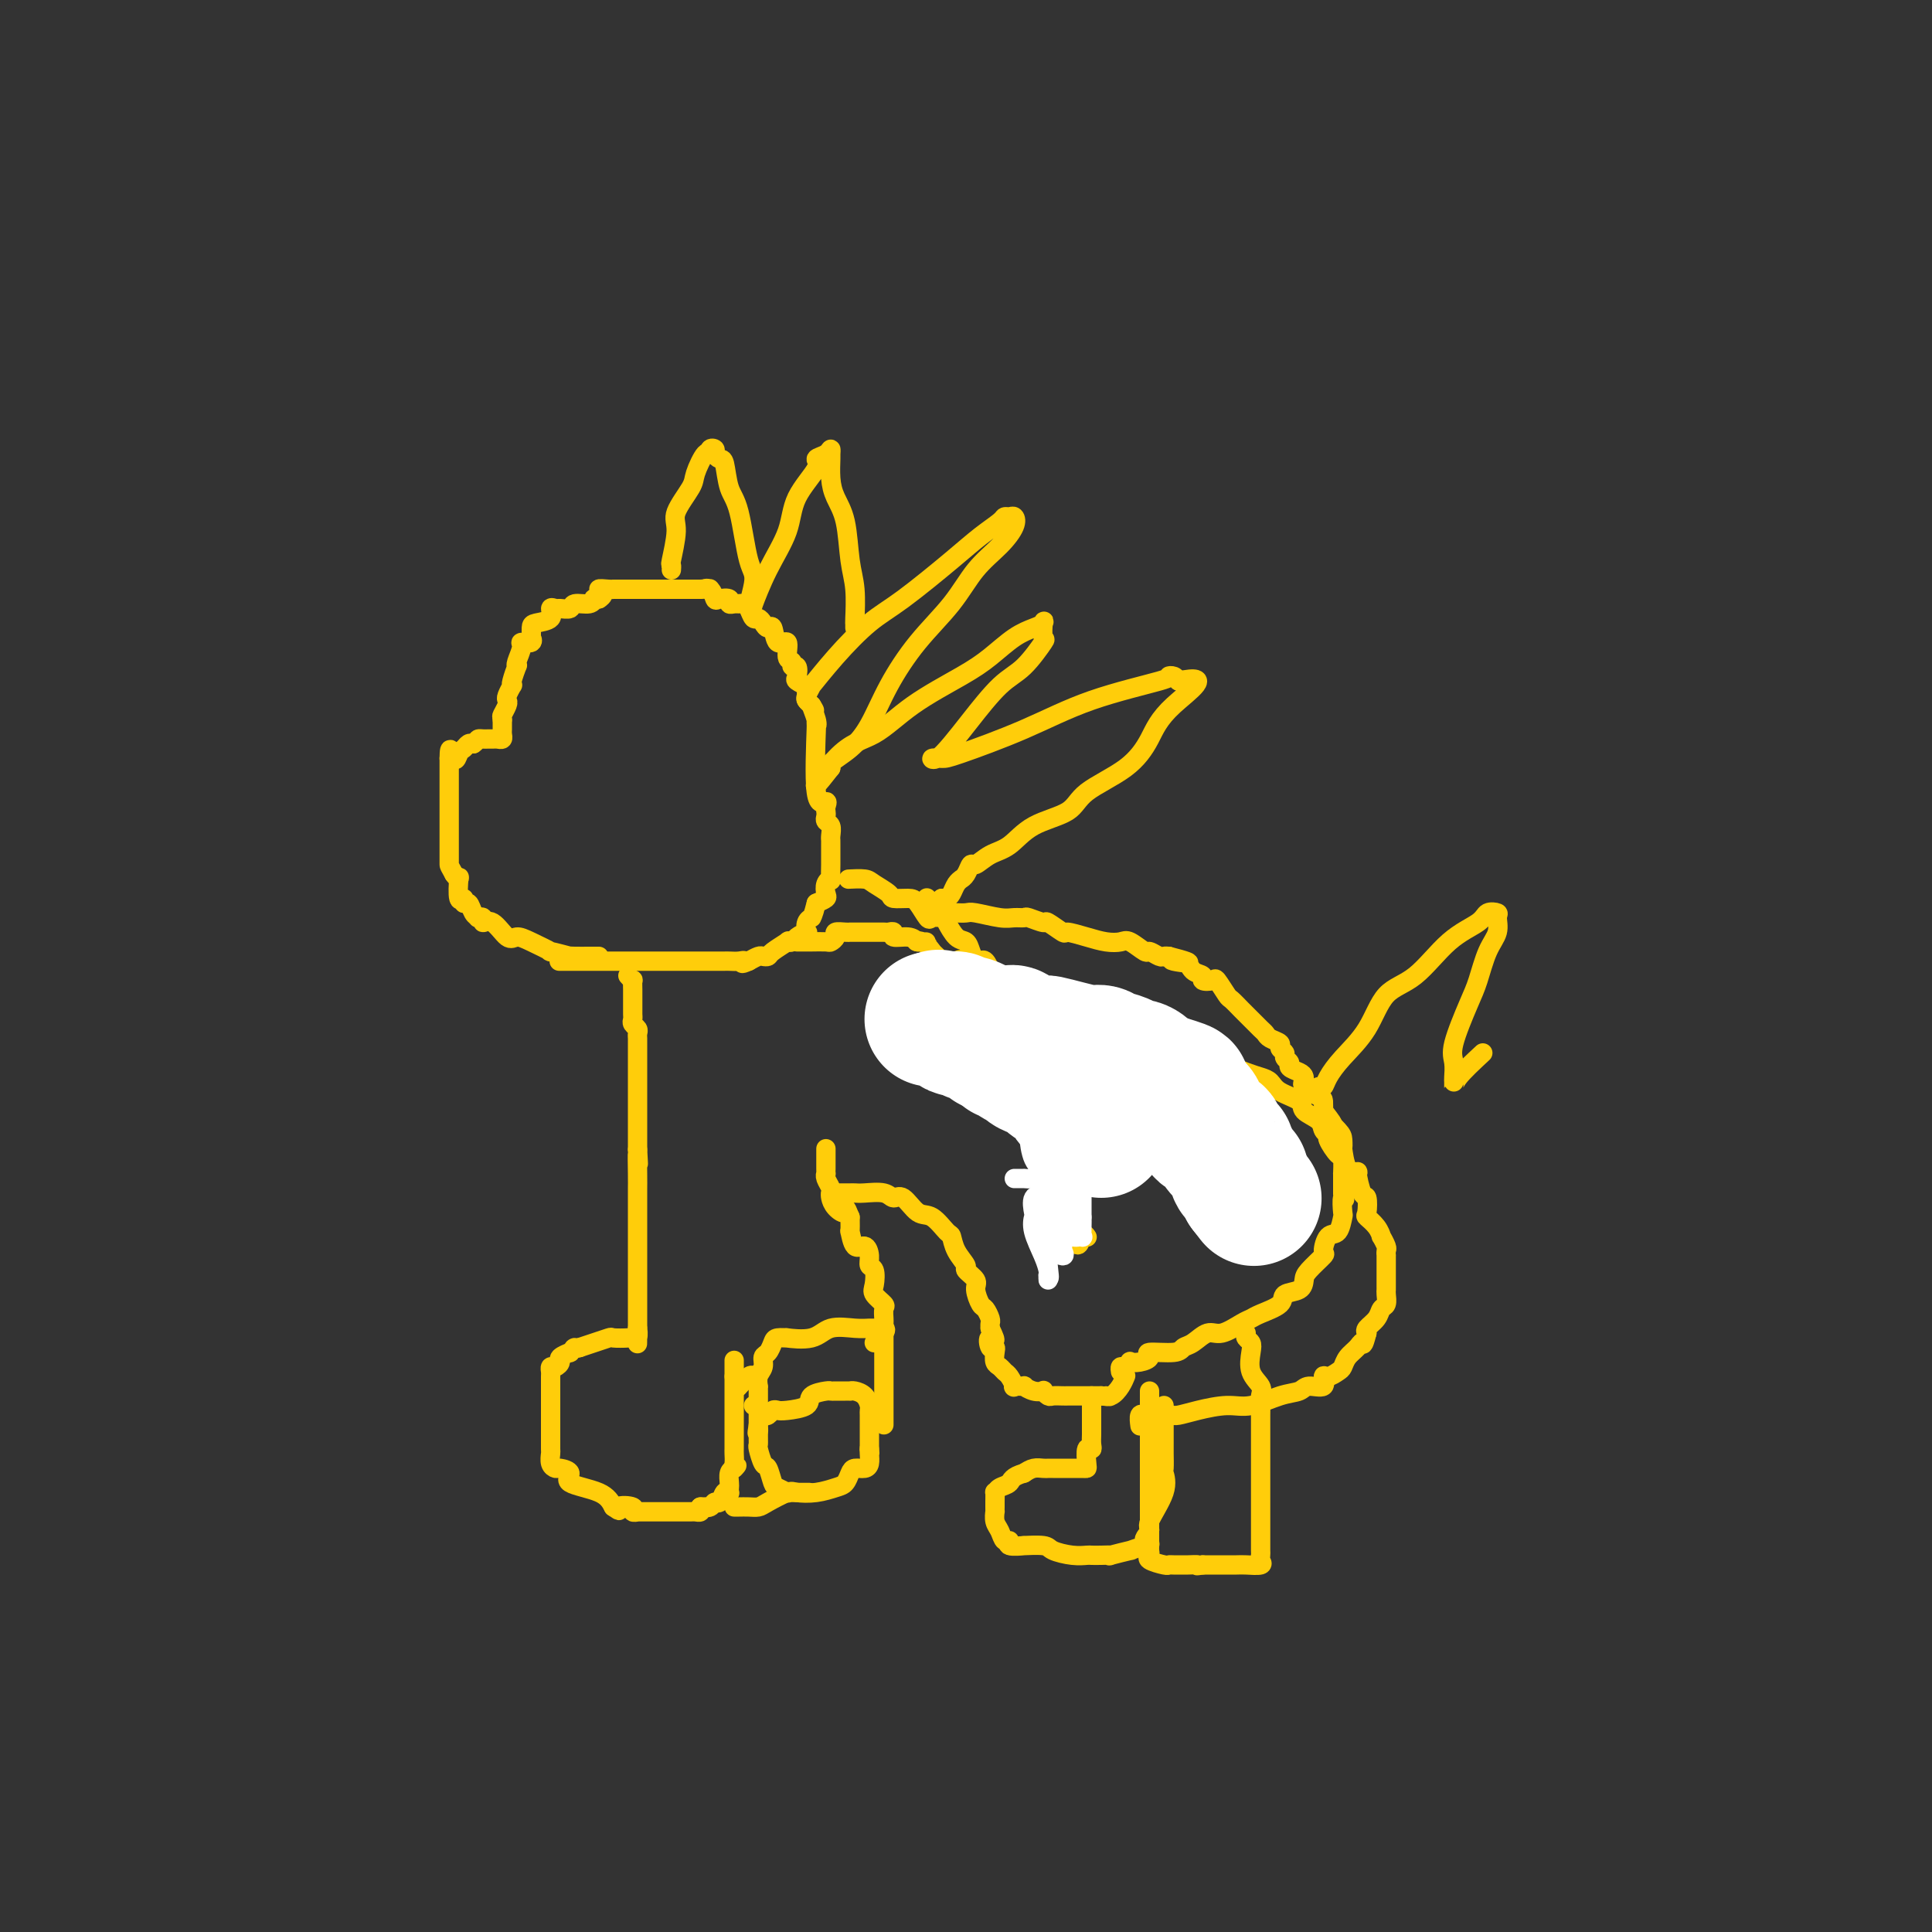 <svg viewBox='0 0 400 400' version='1.1' xmlns='http://www.w3.org/2000/svg' xmlns:xlink='http://www.w3.org/1999/xlink'><rect x="0" y="0" width="400" height="400" fill="#333333" stroke="none"/><g fill='none' stroke='#FFCD0A' stroke-width='4' stroke-linecap='round' stroke-linejoin='round'><path d='M124,198c-0.431,-0.000 -0.863,-0.000 -1,0c-0.137,0.000 0.020,0.001 0,0c-0.020,-0.001 -0.218,-0.005 -1,0c-0.782,0.005 -2.150,0.017 -3,0c-0.850,-0.017 -1.182,-0.063 -1,0c0.182,0.063 0.880,0.237 0,0c-0.880,-0.237 -3.337,-0.883 -4,-1c-0.663,-0.117 0.468,0.297 0,0c-0.468,-0.297 -2.536,-1.304 -4,-2c-1.464,-0.696 -2.325,-1.080 -3,-1c-0.675,0.080 -1.166,0.624 -2,0c-0.834,-0.624 -2.012,-2.415 -3,-3c-0.988,-0.585 -1.784,0.038 -2,0c-0.216,-0.038 0.150,-0.736 0,-1c-0.150,-0.264 -0.815,-0.094 -1,0c-0.185,0.094 0.109,0.111 0,0c-0.109,-0.111 -0.621,-0.351 -1,-1c-0.379,-0.649 -0.623,-1.706 -1,-2c-0.377,-0.294 -0.885,0.174 -1,0c-0.115,-0.174 0.162,-0.991 0,-1c-0.162,-0.009 -0.765,0.792 -1,0c-0.235,-0.792 -0.102,-3.175 0,-4c0.102,-0.825 0.172,-0.093 0,0c-0.172,0.093 -0.586,-0.454 -1,-1'/><path d='M94,181c-1.000,-1.794 -1.000,-1.779 -1,-2c0.000,-0.221 0.000,-0.679 0,-1c0.000,-0.321 0.000,-0.505 0,-1c0.000,-0.495 0.000,-1.302 0,-2c0.000,-0.698 0.000,-1.286 0,-2c0.000,-0.714 0.000,-1.552 0,-2c0.000,-0.448 0.000,-0.505 0,-1c0.000,-0.495 0.000,-1.428 0,-2c0.000,-0.572 0.000,-0.783 0,-1c0.000,-0.217 0.000,-0.439 0,-1c0.000,-0.561 0.000,-1.460 0,-2c0.000,-0.540 0.000,-0.722 0,-1c-0.000,-0.278 -0.000,-0.652 0,-1c0.000,-0.348 0.000,-0.671 0,-1c0.000,-0.329 0.000,-0.666 0,-1c0.000,-0.334 0.000,-0.667 0,-1c0.000,-0.333 0.000,-0.667 0,-1c0.000,-0.333 0.000,-0.667 0,-1'/><path d='M93,157c0.024,-3.664 0.584,-0.824 1,0c0.416,0.824 0.689,-0.367 1,-1c0.311,-0.633 0.661,-0.709 1,-1c0.339,-0.291 0.668,-0.797 1,-1c0.332,-0.203 0.666,-0.101 1,0'/><path d='M98,154c0.952,-0.691 0.832,-0.917 1,-1c0.168,-0.083 0.623,-0.021 1,0c0.377,0.021 0.675,0.003 1,0c0.325,-0.003 0.675,0.010 1,0c0.325,-0.010 0.623,-0.044 1,0c0.377,0.044 0.833,0.167 1,0c0.167,-0.167 0.045,-0.622 0,-1c-0.045,-0.378 -0.012,-0.679 0,-1c0.012,-0.321 0.003,-0.663 0,-1c-0.003,-0.337 -0.002,-0.668 0,-1'/><path d='M104,149c-0.060,-0.738 -0.208,-0.584 0,-1c0.208,-0.416 0.774,-1.404 1,-2c0.226,-0.596 0.112,-0.802 0,-1c-0.112,-0.198 -0.223,-0.390 0,-1c0.223,-0.610 0.778,-1.638 1,-2c0.222,-0.362 0.111,-0.060 0,0c-0.111,0.060 -0.222,-0.124 0,-1c0.222,-0.876 0.775,-2.445 1,-3c0.225,-0.555 0.120,-0.095 0,0c-0.120,0.095 -0.257,-0.175 0,-1c0.257,-0.825 0.906,-2.205 1,-3c0.094,-0.795 -0.367,-1.004 0,-1c0.367,0.004 1.563,0.222 2,0c0.437,-0.222 0.115,-0.884 0,-1c-0.115,-0.116 -0.021,0.315 0,0c0.021,-0.315 -0.029,-1.377 0,-2c0.029,-0.623 0.139,-0.808 1,-1c0.861,-0.192 2.473,-0.390 3,-1c0.527,-0.610 -0.029,-1.632 0,-2c0.029,-0.368 0.645,-0.084 1,0c0.355,0.084 0.449,-0.034 1,0c0.551,0.034 1.558,0.219 2,0c0.442,-0.219 0.317,-0.843 1,-1c0.683,-0.157 2.173,0.154 3,0c0.827,-0.154 0.992,-0.772 1,-1c0.008,-0.228 -0.141,-0.065 0,0c0.141,0.065 0.570,0.033 1,0'/><path d='M124,124c1.907,-1.226 0.173,-1.793 0,-2c-0.173,-0.207 1.214,-0.056 2,0c0.786,0.056 0.970,0.015 1,0c0.030,-0.015 -0.095,-0.004 0,0c0.095,0.004 0.411,0.001 1,0c0.589,-0.001 1.453,-0.000 2,0c0.547,0.000 0.778,0.000 1,0c0.222,-0.000 0.436,-0.000 1,0c0.564,0.000 1.478,0.000 2,0c0.522,-0.000 0.650,-0.000 1,0c0.350,0.000 0.920,0.000 1,0c0.080,-0.000 -0.329,-0.000 0,0c0.329,0.000 1.398,0.000 2,0c0.602,-0.000 0.738,-0.000 1,0c0.262,0.000 0.650,0.000 1,0c0.350,-0.000 0.661,-0.000 1,0c0.339,0.000 0.707,0.000 1,0c0.293,-0.000 0.512,-0.000 1,0c0.488,0.000 1.244,0.000 2,0'/><path d='M145,122c3.429,-0.277 1.501,0.030 1,0c-0.501,-0.030 0.425,-0.397 1,0c0.575,0.397 0.798,1.556 1,2c0.202,0.444 0.383,0.172 1,0c0.617,-0.172 1.671,-0.243 2,0c0.329,0.243 -0.067,0.799 0,1c0.067,0.201 0.595,0.048 1,0c0.405,-0.048 0.686,0.011 1,0c0.314,-0.011 0.662,-0.091 1,0c0.338,0.091 0.668,0.355 1,1c0.332,0.645 0.667,1.672 1,2c0.333,0.328 0.665,-0.044 1,0c0.335,0.044 0.672,0.503 1,1c0.328,0.497 0.647,1.034 1,1c0.353,-0.034 0.740,-0.637 1,0c0.260,0.637 0.394,2.515 1,3c0.606,0.485 1.683,-0.422 2,0c0.317,0.422 -0.125,2.172 0,3c0.125,0.828 0.816,0.732 1,1c0.184,0.268 -0.139,0.899 0,1c0.139,0.101 0.741,-0.329 1,0c0.259,0.329 0.175,1.415 0,2c-0.175,0.585 -0.440,0.667 0,1c0.440,0.333 1.585,0.915 2,1c0.415,0.085 0.101,-0.328 0,0c-0.101,0.328 0.011,1.396 0,2c-0.011,0.604 -0.146,0.744 0,1c0.146,0.256 0.573,0.628 1,1'/><path d='M168,146c1.331,2.320 0.158,0.119 0,0c-0.158,-0.119 0.697,1.844 1,3c0.303,1.156 0.053,1.504 0,1c-0.053,-0.504 0.091,-1.859 0,1c-0.091,2.859 -0.416,9.932 0,13c0.416,3.068 1.575,2.132 2,2c0.425,-0.132 0.118,0.541 0,1c-0.118,0.459 -0.046,0.704 0,1c0.046,0.296 0.065,0.643 0,1c-0.065,0.357 -0.214,0.724 0,1c0.214,0.276 0.789,0.460 1,1c0.211,0.540 0.056,1.436 0,2c-0.056,0.564 -0.015,0.796 0,1c0.015,0.204 0.004,0.381 0,1c-0.004,0.619 -0.001,1.680 0,2c0.001,0.320 0.001,-0.101 0,0c-0.001,0.101 -0.004,0.722 0,1c0.004,0.278 0.015,0.211 0,1c-0.015,0.789 -0.055,2.435 0,3c0.055,0.565 0.205,0.049 0,0c-0.205,-0.049 -0.766,0.368 -1,1c-0.234,0.632 -0.140,1.478 0,2c0.140,0.522 0.326,0.721 0,1c-0.326,0.279 -1.163,0.640 -2,1'/><path d='M169,187c-0.706,2.853 -0.972,2.984 -1,3c-0.028,0.016 0.182,-0.084 0,0c-0.182,0.084 -0.755,0.352 -1,1c-0.245,0.648 -0.161,1.677 0,2c0.161,0.323 0.400,-0.059 0,0c-0.400,0.059 -1.438,0.558 -2,1c-0.562,0.442 -0.647,0.826 -1,1c-0.353,0.174 -0.973,0.138 -1,0c-0.027,-0.138 0.541,-0.377 0,0c-0.541,0.377 -2.189,1.372 -3,2c-0.811,0.628 -0.784,0.890 -1,1c-0.216,0.110 -0.673,0.068 -1,0c-0.327,-0.068 -0.522,-0.162 -1,0c-0.478,0.162 -1.239,0.581 -2,1'/><path d='M155,199c-2.051,0.928 -1.179,0.249 -1,0c0.179,-0.249 -0.336,-0.067 -1,0c-0.664,0.067 -1.477,0.018 -2,0c-0.523,-0.018 -0.755,-0.005 -1,0c-0.245,0.005 -0.502,0.001 -1,0c-0.498,-0.001 -1.236,-0.000 -2,0c-0.764,0.000 -1.555,0.000 -2,0c-0.445,-0.000 -0.542,-0.000 -1,0c-0.458,0.000 -1.275,0.000 -2,0c-0.725,-0.000 -1.359,-0.000 -2,0c-0.641,0.000 -1.289,0.000 -2,0c-0.711,-0.000 -1.486,-0.000 -2,0c-0.514,0.000 -0.767,0.000 -1,0c-0.233,-0.000 -0.447,-0.000 -1,0c-0.553,0.000 -1.444,0.000 -2,0c-0.556,-0.000 -0.775,-0.000 -1,0c-0.225,0.000 -0.455,0.000 -1,0c-0.545,-0.000 -1.407,-0.000 -2,0c-0.593,0.000 -0.919,0.000 -1,0c-0.081,-0.000 0.081,-0.000 0,0c-0.081,0.000 -0.407,0.000 -1,0c-0.593,-0.000 -1.454,-0.000 -2,0c-0.546,0.000 -0.778,0.000 -1,0c-0.222,-0.000 -0.436,-0.000 -1,0c-0.564,0.000 -1.479,0.000 -2,0c-0.521,0.000 -0.648,0.000 -1,0c-0.352,0.000 -0.929,0.000 -1,0c-0.071,0.000 0.366,0.000 0,0c-0.366,0.000 -1.533,0.000 -2,0c-0.467,0.000 -0.233,0.000 0,0'/><path d='M130,202c0.423,0.479 0.845,0.958 1,1c0.155,0.042 0.041,-0.354 0,0c-0.041,0.354 -0.011,1.457 0,2c0.011,0.543 0.003,0.527 0,1c-0.003,0.473 -0.002,1.436 0,2c0.002,0.564 0.004,0.728 0,1c-0.004,0.272 -0.015,0.650 0,1c0.015,0.350 0.057,0.671 0,1c-0.057,0.329 -0.211,0.666 0,1c0.211,0.334 0.789,0.665 1,1c0.211,0.335 0.057,0.674 0,1c-0.057,0.326 -0.015,0.639 0,1c0.015,0.361 0.004,0.769 0,1c-0.004,0.231 -0.001,0.285 0,1c0.001,0.715 0.000,2.090 0,3c-0.000,0.910 -0.000,1.355 0,2c0.000,0.645 0.000,1.491 0,2c-0.000,0.509 -0.000,0.682 0,1c0.000,0.318 0.000,0.780 0,1c-0.000,0.220 -0.000,0.200 0,1c0.000,0.800 0.000,2.422 0,3c-0.000,0.578 -0.000,0.111 0,0c0.000,-0.111 0.000,0.135 0,1c-0.000,0.865 -0.000,2.348 0,3c0.000,0.652 0.000,0.472 0,1c-0.000,0.528 -0.000,1.764 0,3'/><path d='M132,238c0.309,5.598 0.083,1.592 0,1c-0.083,-0.592 -0.022,2.229 0,4c0.022,1.771 0.006,2.493 0,3c-0.006,0.507 -0.002,0.800 0,1c0.002,0.200 0.000,0.307 0,1c-0.000,0.693 -0.000,1.974 0,3c0.000,1.026 0.000,1.798 0,3c-0.000,1.202 -0.000,2.833 0,4c0.000,1.167 0.000,1.871 0,2c-0.000,0.129 -0.000,-0.316 0,0c0.000,0.316 0.000,1.394 0,2c-0.000,0.606 -0.000,0.740 0,1c0.000,0.260 0.000,0.647 0,1c-0.000,0.353 -0.000,0.672 0,1c0.000,0.328 0.000,0.666 0,1c-0.000,0.334 -0.000,0.666 0,1c0.000,0.334 0.000,0.671 0,1c-0.000,0.329 -0.000,0.652 0,1c0.000,0.348 0.000,0.723 0,1c-0.000,0.277 -0.000,0.456 0,1c0.000,0.544 0.000,1.454 0,2c-0.000,0.546 -0.000,0.727 0,1c0.000,0.273 0.000,0.636 0,1'/><path d='M132,275c-0.015,5.890 -0.054,2.114 0,1c0.054,-1.114 0.200,0.432 0,1c-0.200,0.568 -0.745,0.156 -1,0c-0.255,-0.156 -0.220,-0.057 -1,0c-0.780,0.057 -2.375,0.070 -3,0c-0.625,-0.070 -0.281,-0.225 -1,0c-0.719,0.225 -2.501,0.830 -3,1c-0.499,0.170 0.286,-0.094 0,0c-0.286,0.094 -1.643,0.547 -3,1'/><path d='M120,279c-2.013,0.555 -1.046,-0.059 -1,0c0.046,0.059 -0.827,0.790 -1,1c-0.173,0.210 0.356,-0.102 0,0c-0.356,0.102 -1.598,0.619 -2,1c-0.402,0.381 0.036,0.626 0,1c-0.036,0.374 -0.546,0.877 -1,1c-0.454,0.123 -0.854,-0.136 -1,0c-0.146,0.136 -0.039,0.665 0,1c0.039,0.335 0.010,0.476 0,1c-0.010,0.524 -0.003,1.431 0,2c0.003,0.569 0.001,0.799 0,1c-0.001,0.201 -0.000,0.372 0,1c0.000,0.628 0.000,1.713 0,2c-0.000,0.287 0.000,-0.223 0,0c-0.000,0.223 -0.000,1.181 0,2c0.000,0.819 0.000,1.500 0,2c-0.000,0.500 -0.001,0.820 0,1c0.001,0.180 0.004,0.220 0,1c-0.004,0.780 -0.014,2.299 0,3c0.014,0.701 0.051,0.582 0,1c-0.051,0.418 -0.191,1.372 0,2c0.191,0.628 0.712,0.930 1,1c0.288,0.070 0.342,-0.092 1,0c0.658,0.092 1.919,0.437 2,1c0.081,0.563 -1.017,1.344 0,2c1.017,0.656 4.148,1.187 6,2c1.852,0.813 2.426,1.906 3,3'/><path d='M127,312c2.050,1.409 0.676,0.430 1,0c0.324,-0.430 2.346,-0.311 3,0c0.654,0.311 -0.059,0.815 0,1c0.059,0.185 0.889,0.049 1,0c0.111,-0.049 -0.496,-0.013 0,0c0.496,0.013 2.093,0.004 3,0c0.907,-0.004 1.122,-0.001 1,0c-0.122,0.001 -0.580,0.000 0,0c0.580,-0.000 2.197,-0.000 3,0c0.803,0.000 0.792,-0.000 1,0c0.208,0.000 0.634,0.001 1,0c0.366,-0.001 0.673,-0.003 1,0c0.327,0.003 0.675,0.011 1,0c0.325,-0.011 0.626,-0.041 1,0c0.374,0.041 0.821,0.155 1,0c0.179,-0.155 0.089,-0.577 0,-1'/><path d='M145,312c2.963,-0.019 1.371,-0.065 1,0c-0.371,0.065 0.479,0.242 1,0c0.521,-0.242 0.714,-0.901 1,-1c0.286,-0.099 0.665,0.363 1,0c0.335,-0.363 0.626,-1.549 1,-2c0.374,-0.451 0.832,-0.166 1,0c0.168,0.166 0.048,0.213 0,0c-0.048,-0.213 -0.023,-0.686 0,-1c0.023,-0.314 0.045,-0.469 0,-1c-0.045,-0.531 -0.156,-1.437 0,-2c0.156,-0.563 0.578,-0.781 1,-1'/><path d='M152,304c1.083,-1.206 0.290,-0.220 0,0c-0.290,0.220 -0.078,-0.326 0,-1c0.078,-0.674 0.021,-1.476 0,-2c-0.021,-0.524 -0.006,-0.772 0,-1c0.006,-0.228 0.001,-0.438 0,-1c-0.001,-0.562 -0.000,-1.476 0,-2c0.000,-0.524 0.000,-0.656 0,-1c-0.000,-0.344 -0.000,-0.898 0,-1c0.000,-0.102 0.000,0.250 0,0c-0.000,-0.250 -0.000,-1.101 0,-2c0.000,-0.899 0.000,-1.847 0,-2c-0.000,-0.153 -0.000,0.489 0,0c0.000,-0.489 0.000,-2.111 0,-3c-0.000,-0.889 -0.000,-1.047 0,-1c0.000,0.047 0.000,0.299 0,0c-0.000,-0.299 -0.000,-1.150 0,-2'/><path d='M152,285c0.000,-3.048 0.000,-1.167 0,-1c0.000,0.167 0.000,-1.381 0,-2c0.000,-0.619 0.000,-0.310 0,0'/><path d='M165,195c0.853,0.000 1.706,0.001 2,0c0.294,-0.001 0.031,-0.003 0,0c-0.031,0.003 0.172,0.011 1,0c0.828,-0.011 2.281,-0.041 3,0c0.719,0.041 0.704,0.155 1,0c0.296,-0.155 0.902,-0.577 1,-1c0.098,-0.423 -0.311,-0.845 0,-1c0.311,-0.155 1.344,-0.041 2,0c0.656,0.041 0.935,0.011 1,0c0.065,-0.011 -0.083,-0.003 0,0c0.083,0.003 0.399,0.001 1,0c0.601,-0.001 1.488,-0.000 2,0c0.512,0.000 0.647,0.000 1,0c0.353,-0.000 0.922,-0.001 1,0c0.078,0.001 -0.336,0.004 0,0c0.336,-0.004 1.420,-0.016 2,0c0.580,0.016 0.655,0.060 1,0c0.345,-0.060 0.958,-0.222 1,0c0.042,0.222 -0.489,0.829 0,1c0.489,0.171 1.997,-0.094 3,0c1.003,0.094 1.502,0.547 2,1'/><path d='M190,195c3.836,0.029 0.926,0.103 0,0c-0.926,-0.103 0.133,-0.381 1,0c0.867,0.381 1.542,1.422 2,2c0.458,0.578 0.700,0.691 1,1c0.300,0.309 0.659,0.812 1,1c0.341,0.188 0.664,0.062 1,0c0.336,-0.062 0.685,-0.060 1,0c0.315,0.060 0.595,0.178 1,0c0.405,-0.178 0.934,-0.653 1,0c0.066,0.653 -0.332,2.435 0,3c0.332,0.565 1.393,-0.086 2,0c0.607,0.086 0.761,0.910 1,1c0.239,0.090 0.564,-0.553 1,0c0.436,0.553 0.982,2.301 1,3c0.018,0.699 -0.491,0.350 -1,0'/><path d='M203,206c1.905,1.595 0.167,0.083 -1,-1c-1.167,-1.083 -1.762,-1.738 -2,-2c-0.238,-0.262 -0.119,-0.131 0,0'/><path d='M176,182c-0.303,0.016 -0.606,0.033 0,0c0.606,-0.033 2.120,-0.114 3,0c0.880,0.114 1.128,0.424 2,1c0.872,0.576 2.370,1.420 3,2c0.630,0.580 0.391,0.898 1,1c0.609,0.102 2.065,-0.011 3,0c0.935,0.011 1.349,0.148 2,1c0.651,0.852 1.539,2.421 2,3c0.461,0.579 0.494,0.168 1,0c0.506,-0.168 1.483,-0.092 2,0c0.517,0.092 0.572,0.200 1,1c0.428,0.800 1.228,2.292 2,3c0.772,0.708 1.516,0.633 2,1c0.484,0.367 0.708,1.177 1,2c0.292,0.823 0.652,1.660 1,2c0.348,0.340 0.685,0.183 1,0c0.315,-0.183 0.609,-0.392 1,0c0.391,0.392 0.878,1.386 1,2c0.122,0.614 -0.121,0.847 0,1c0.121,0.153 0.606,0.226 1,1c0.394,0.774 0.698,2.249 1,3c0.302,0.751 0.603,0.779 1,1c0.397,0.221 0.890,0.637 1,1c0.110,0.363 -0.163,0.675 0,1c0.163,0.325 0.761,0.664 1,1c0.239,0.336 0.120,0.668 0,1'/><path d='M210,211c2.775,3.880 2.211,3.081 2,3c-0.211,-0.081 -0.071,0.556 0,1c0.071,0.444 0.072,0.695 0,1c-0.072,0.305 -0.215,0.663 0,1c0.215,0.337 0.790,0.654 1,1c0.210,0.346 0.056,0.723 0,1c-0.056,0.277 -0.015,0.456 0,1c0.015,0.544 0.004,1.455 0,2c-0.004,0.545 0.001,0.724 0,1c-0.001,0.276 -0.007,0.650 0,1c0.007,0.350 0.026,0.676 0,1c-0.026,0.324 -0.098,0.645 0,1c0.098,0.355 0.366,0.742 1,1c0.634,0.258 1.634,0.387 2,1c0.366,0.613 0.098,1.711 0,2c-0.098,0.289 -0.026,-0.230 0,0c0.026,0.230 0.008,1.209 0,2c-0.008,0.791 -0.004,1.396 0,2'/><path d='M216,234c0.928,3.470 0.248,0.646 0,0c-0.248,-0.646 -0.063,0.887 0,2c0.063,1.113 0.003,1.807 0,2c-0.003,0.193 0.052,-0.116 0,0c-0.052,0.116 -0.210,0.658 0,1c0.210,0.342 0.787,0.485 1,1c0.213,0.515 0.061,1.403 0,2c-0.061,0.597 -0.033,0.902 0,1c0.033,0.098 0.069,-0.010 0,0c-0.069,0.010 -0.244,0.138 0,1c0.244,0.862 0.906,2.460 1,3c0.094,0.540 -0.381,0.024 0,0c0.381,-0.024 1.618,0.445 2,1c0.382,0.555 -0.090,1.195 0,2c0.090,0.805 0.742,1.774 1,2c0.258,0.226 0.121,-0.290 0,0c-0.121,0.290 -0.225,1.386 0,2c0.225,0.614 0.779,0.747 1,1c0.221,0.253 0.111,0.627 0,1'/><path d='M222,256c1.321,3.404 1.622,0.912 2,0c0.378,-0.912 0.833,-0.246 1,0c0.167,0.246 0.048,0.070 0,0c-0.048,-0.070 -0.024,-0.035 0,0'/><path d='M156,285c-0.196,-0.226 -0.393,-0.452 -1,0c-0.607,0.452 -1.625,1.583 -2,2c-0.375,0.417 -0.107,0.119 0,0c0.107,-0.119 0.054,-0.060 0,0'/><path d='M158,293c0.332,0.112 0.664,0.224 1,0c0.336,-0.224 0.676,-0.785 1,-1c0.324,-0.215 0.633,-0.086 1,0c0.367,0.086 0.791,0.128 2,0c1.209,-0.128 3.202,-0.427 4,-1c0.798,-0.573 0.403,-1.422 1,-2c0.597,-0.578 2.188,-0.887 3,-1c0.812,-0.113 0.844,-0.030 1,0c0.156,0.030 0.436,0.008 1,0c0.564,-0.008 1.411,-0.000 2,0c0.589,0.000 0.918,-0.007 1,0c0.082,0.007 -0.083,0.030 0,0c0.083,-0.030 0.415,-0.111 1,0c0.585,0.111 1.425,0.416 2,1c0.575,0.584 0.886,1.448 1,2c0.114,0.552 0.031,0.792 0,1c-0.031,0.208 -0.008,0.383 0,1c0.008,0.617 0.002,1.674 0,2c-0.002,0.326 -0.001,-0.081 0,0c0.001,0.081 0.000,0.651 0,1c-0.000,0.349 -0.000,0.479 0,1c0.000,0.521 0.000,1.435 0,2c-0.000,0.565 -0.000,0.783 0,1'/><path d='M180,300c0.157,1.669 0.049,0.342 0,0c-0.049,-0.342 -0.041,0.303 0,1c0.041,0.697 0.113,1.447 0,2c-0.113,0.553 -0.413,0.907 -1,1c-0.587,0.093 -1.461,-0.077 -2,0c-0.539,0.077 -0.743,0.399 -1,1c-0.257,0.601 -0.566,1.480 -1,2c-0.434,0.520 -0.991,0.682 -2,1c-1.009,0.318 -2.469,0.793 -4,1c-1.531,0.207 -3.134,0.147 -4,0c-0.866,-0.147 -0.995,-0.379 -2,0c-1.005,0.379 -2.886,1.370 -4,2c-1.114,0.630 -1.462,0.901 -2,1c-0.538,0.099 -1.268,0.027 -2,0c-0.732,-0.027 -1.466,-0.007 -2,0c-0.534,0.007 -0.867,0.002 -1,0c-0.133,-0.002 -0.067,-0.001 0,0'/><path d='M156,291c0.417,0.000 0.833,0.000 1,0c0.167,0.000 0.083,0.000 0,0'/><path d='M181,278c0.789,-0.732 1.577,-1.463 2,-2c0.423,-0.537 0.479,-0.878 0,-1c-0.479,-0.122 -1.493,-0.025 -2,0c-0.507,0.025 -0.505,-0.021 -1,0c-0.495,0.021 -1.486,0.111 -3,0c-1.514,-0.111 -3.551,-0.423 -5,0c-1.449,0.423 -2.311,1.579 -4,2c-1.689,0.421 -4.207,0.106 -5,0c-0.793,-0.106 0.137,-0.002 0,0c-0.137,0.002 -1.342,-0.099 -2,0c-0.658,0.099 -0.768,0.396 -1,1c-0.232,0.604 -0.584,1.515 -1,2c-0.416,0.485 -0.896,0.546 -1,1c-0.104,0.454 0.168,1.302 0,2c-0.168,0.698 -0.777,1.247 -1,2c-0.223,0.753 -0.060,1.711 0,2c0.060,0.289 0.016,-0.091 0,0c-0.016,0.091 -0.004,0.653 0,1c0.004,0.347 0.001,0.479 0,1c-0.001,0.521 -0.000,1.433 0,2c0.000,0.567 0.000,0.791 0,1c-0.000,0.209 -0.000,0.402 0,1c0.000,0.598 0.000,1.599 0,2c-0.000,0.401 -0.000,0.200 0,0'/><path d='M157,295c-0.463,2.827 -0.121,1.396 0,1c0.121,-0.396 0.021,0.245 0,1c-0.021,0.755 0.036,1.624 0,2c-0.036,0.376 -0.166,0.257 0,1c0.166,0.743 0.626,2.346 1,3c0.374,0.654 0.662,0.357 1,1c0.338,0.643 0.728,2.225 1,3c0.272,0.775 0.428,0.744 1,1c0.572,0.256 1.562,0.801 2,1c0.438,0.199 0.324,0.053 0,0c-0.324,-0.053 -0.856,-0.014 0,0c0.856,0.014 3.102,0.004 4,0c0.898,-0.004 0.449,-0.002 0,0'/><path d='M183,295c0.000,-0.728 0.000,-1.456 0,-2c-0.000,-0.544 -0.000,-0.906 0,-1c0.000,-0.094 0.000,0.078 0,-1c-0.000,-1.078 -0.000,-3.406 0,-4c0.000,-0.594 0.000,0.546 0,0c-0.000,-0.546 -0.000,-2.776 0,-4c0.000,-1.224 0.000,-1.440 0,-2c-0.000,-0.560 -0.000,-1.464 0,-2c0.000,-0.536 0.000,-0.706 0,-1c-0.000,-0.294 -0.001,-0.713 0,-1c0.001,-0.287 0.002,-0.443 0,-1c-0.002,-0.557 -0.008,-1.514 0,-2c0.008,-0.486 0.030,-0.499 0,-1c-0.030,-0.501 -0.112,-1.490 0,-2c0.112,-0.510 0.418,-0.542 0,-1c-0.418,-0.458 -1.562,-1.343 -2,-2c-0.438,-0.657 -0.172,-1.084 0,-2c0.172,-0.916 0.250,-2.319 0,-3c-0.250,-0.681 -0.827,-0.639 -1,-1c-0.173,-0.361 0.059,-1.124 0,-2c-0.059,-0.876 -0.408,-1.865 -1,-2c-0.592,-0.135 -1.427,0.582 -2,0c-0.573,-0.582 -0.885,-2.464 -1,-3c-0.115,-0.536 -0.033,0.276 0,0c0.033,-0.276 0.016,-1.638 0,-3'/><path d='M176,252c-1.204,-2.979 -0.714,-1.427 -1,-1c-0.286,0.427 -1.348,-0.270 -2,-1c-0.652,-0.730 -0.893,-1.492 -1,-2c-0.107,-0.508 -0.081,-0.762 0,-1c0.081,-0.238 0.218,-0.458 0,-1c-0.218,-0.542 -0.790,-1.405 -1,-2c-0.210,-0.595 -0.056,-0.923 0,-1c0.056,-0.077 0.015,0.098 0,0c-0.015,-0.098 -0.004,-0.470 0,-1c0.004,-0.530 0.001,-1.220 0,-2c-0.001,-0.780 -0.000,-1.652 0,-2c0.000,-0.348 0.000,-0.174 0,0'/><path d='M172,247c0.221,0.000 0.441,0.000 1,0c0.559,-0.000 1.455,-0.001 2,0c0.545,0.001 0.737,0.005 1,0c0.263,-0.005 0.597,-0.018 1,0c0.403,0.018 0.873,0.069 2,0c1.127,-0.069 2.909,-0.256 4,0c1.091,0.256 1.490,0.955 2,1c0.510,0.045 1.131,-0.565 2,0c0.869,0.565 1.986,2.303 3,3c1.014,0.697 1.926,0.351 3,1c1.074,0.649 2.310,2.291 3,3c0.690,0.709 0.834,0.483 1,1c0.166,0.517 0.355,1.775 1,3c0.645,1.225 1.745,2.416 2,3c0.255,0.584 -0.335,0.561 0,1c0.335,0.439 1.596,1.340 2,2c0.404,0.660 -0.049,1.080 0,2c0.049,0.920 0.602,2.340 1,3c0.398,0.660 0.643,0.558 1,1c0.357,0.442 0.827,1.427 1,2c0.173,0.573 0.049,0.735 0,1c-0.049,0.265 -0.025,0.632 0,1'/><path d='M205,275c1.872,3.887 0.553,2.106 0,2c-0.553,-0.106 -0.342,1.463 0,2c0.342,0.537 0.813,0.042 1,0c0.187,-0.042 0.091,0.369 0,1c-0.091,0.631 -0.178,1.483 0,2c0.178,0.517 0.620,0.699 1,1c0.380,0.301 0.698,0.722 1,1c0.302,0.278 0.587,0.413 1,1c0.413,0.587 0.953,1.625 1,2c0.047,0.375 -0.400,0.087 0,0c0.400,-0.087 1.647,0.028 2,0c0.353,-0.028 -0.189,-0.200 0,0c0.189,0.200 1.111,0.772 2,1c0.889,0.228 1.747,0.114 2,0c0.253,-0.114 -0.100,-0.227 0,0c0.100,0.227 0.651,0.793 1,1c0.349,0.207 0.496,0.056 1,0c0.504,-0.056 1.365,-0.015 2,0c0.635,0.015 1.045,0.004 1,0c-0.045,-0.004 -0.546,-0.001 0,0c0.546,0.001 2.138,0.000 3,0c0.862,-0.000 0.994,-0.000 1,0c0.006,0.000 -0.114,0.000 0,0c0.114,-0.000 0.461,-0.000 1,0c0.539,0.000 1.269,0.000 2,0'/><path d='M228,289c2.979,0.285 1.425,-0.001 1,0c-0.425,0.001 0.278,0.289 1,0c0.722,-0.289 1.464,-1.155 2,-2c0.536,-0.845 0.868,-1.670 1,-2c0.132,-0.330 0.066,-0.165 0,0'/><path d='M212,216c0.343,0.000 0.686,0.000 1,0c0.314,-0.000 0.598,-0.000 1,0c0.402,0.000 0.922,0.000 2,0c1.078,-0.000 2.712,-0.000 4,0c1.288,0.000 2.228,0.000 4,0c1.772,-0.000 4.376,-0.001 6,0c1.624,0.001 2.269,0.003 4,0c1.731,-0.003 4.549,-0.011 6,0c1.451,0.011 1.534,0.040 2,0c0.466,-0.040 1.316,-0.149 2,0c0.684,0.149 1.201,0.554 2,1c0.799,0.446 1.880,0.932 3,1c1.120,0.068 2.278,-0.281 3,0c0.722,0.281 1.006,1.191 2,2c0.994,0.809 2.698,1.515 4,2c1.302,0.485 2.202,0.749 3,1c0.798,0.251 1.492,0.490 2,1c0.508,0.510 0.828,1.292 2,2c1.172,0.708 3.194,1.342 4,2c0.806,0.658 0.396,1.340 1,2c0.604,0.660 2.221,1.298 3,2c0.779,0.702 0.720,1.467 1,2c0.280,0.533 0.898,0.834 1,1c0.102,0.166 -0.312,0.195 0,1c0.312,0.805 1.352,2.384 2,3c0.648,0.616 0.906,0.270 1,1c0.094,0.730 0.025,2.536 0,3c-0.025,0.464 -0.007,-0.413 0,0c0.007,0.413 0.002,2.118 0,3c-0.002,0.882 -0.001,0.941 0,1'/><path d='M278,247c0.776,2.368 0.216,0.789 0,1c-0.216,0.211 -0.087,2.211 0,3c0.087,0.789 0.131,0.366 0,1c-0.131,0.634 -0.438,2.323 -1,3c-0.562,0.677 -1.380,0.341 -2,1c-0.620,0.659 -1.043,2.313 -1,3c0.043,0.687 0.550,0.407 0,1c-0.550,0.593 -2.158,2.060 -3,3c-0.842,0.940 -0.918,1.355 -1,2c-0.082,0.645 -0.168,1.521 -1,2c-0.832,0.479 -2.409,0.561 -3,1c-0.591,0.439 -0.195,1.236 -1,2c-0.805,0.764 -2.809,1.495 -4,2c-1.191,0.505 -1.568,0.783 -2,1c-0.432,0.217 -0.917,0.372 -2,1c-1.083,0.628 -2.762,1.727 -4,2c-1.238,0.273 -2.036,-0.281 -3,0c-0.964,0.281 -2.095,1.399 -3,2c-0.905,0.601 -1.582,0.687 -2,1c-0.418,0.313 -0.575,0.855 -2,1c-1.425,0.145 -4.118,-0.106 -5,0c-0.882,0.106 0.048,0.568 0,1c-0.048,0.432 -1.074,0.833 -2,1c-0.926,0.167 -1.751,0.101 -2,0c-0.249,-0.101 0.077,-0.237 0,0c-0.077,0.237 -0.557,0.847 -1,1c-0.443,0.153 -0.850,-0.151 -1,0c-0.150,0.151 -0.043,0.757 0,1c0.043,0.243 0.021,0.121 0,0'/><path d='M226,289c-0.000,0.872 -0.000,1.744 0,2c0.000,0.256 0.000,-0.104 0,0c-0.000,0.104 -0.000,0.672 0,1c0.000,0.328 0.000,0.416 0,1c-0.000,0.584 -0.000,1.666 0,2c0.000,0.334 0.001,-0.078 0,0c-0.001,0.078 -0.004,0.645 0,1c0.004,0.355 0.015,0.498 0,1c-0.015,0.502 -0.056,1.364 0,2c0.056,0.636 0.209,1.046 0,1c-0.209,-0.046 -0.781,-0.548 -1,0c-0.219,0.548 -0.084,2.147 0,3c0.084,0.853 0.117,0.961 0,1c-0.117,0.039 -0.385,0.010 -1,0c-0.615,-0.010 -1.579,-0.003 -2,0c-0.421,0.003 -0.301,-0.000 -1,0c-0.699,0.000 -2.218,0.003 -3,0c-0.782,-0.003 -0.828,-0.011 -1,0c-0.172,0.011 -0.469,0.041 -1,0c-0.531,-0.041 -1.294,-0.155 -2,0c-0.706,0.155 -1.353,0.577 -2,1'/><path d='M212,305c-2.585,0.720 -2.549,1.520 -3,2c-0.451,0.480 -1.389,0.639 -2,1c-0.611,0.361 -0.896,0.924 -1,1c-0.104,0.076 -0.028,-0.335 0,0c0.028,0.335 0.007,1.416 0,2c-0.007,0.584 0.001,0.670 0,1c-0.001,0.330 -0.012,0.905 0,1c0.012,0.095 0.046,-0.291 0,0c-0.046,0.291 -0.173,1.259 0,2c0.173,0.741 0.647,1.256 1,2c0.353,0.744 0.584,1.716 1,2c0.416,0.284 1.015,-0.121 1,0c-0.015,0.121 -0.645,0.767 0,1c0.645,0.233 2.563,0.052 3,0c0.437,-0.052 -0.608,0.025 0,0c0.608,-0.025 2.869,-0.150 4,0c1.131,0.150 1.131,0.576 2,1c0.869,0.424 2.606,0.845 4,1c1.394,0.155 2.446,0.043 3,0c0.554,-0.043 0.609,-0.015 1,0c0.391,0.015 1.118,0.019 2,0c0.882,-0.019 1.919,-0.060 2,0c0.081,0.060 -0.793,0.222 0,0c0.793,-0.222 3.252,-0.829 4,-1c0.748,-0.171 -0.215,0.094 0,0c0.215,-0.094 1.607,-0.547 3,-1'/><path d='M237,320c2.247,-0.425 0.364,-0.489 0,-1c-0.364,-0.511 0.792,-1.469 1,-2c0.208,-0.531 -0.533,-0.636 0,-2c0.533,-1.364 2.339,-3.987 3,-6c0.661,-2.013 0.177,-3.417 0,-4c-0.177,-0.583 -0.047,-0.346 0,-1c0.047,-0.654 0.013,-2.201 0,-3c-0.013,-0.799 -0.003,-0.852 0,-1c0.003,-0.148 0.001,-0.393 0,-1c-0.001,-0.607 -0.000,-1.578 0,-2c0.000,-0.422 0.000,-0.295 0,-1c-0.000,-0.705 -0.000,-2.240 0,-3c0.000,-0.760 0.000,-0.743 0,-1c-0.000,-0.257 -0.000,-0.788 0,-1c0.000,-0.212 0.000,-0.106 0,0'/><path d='M258,276c-0.109,0.343 -0.218,0.686 0,1c0.218,0.314 0.762,0.598 1,1c0.238,0.402 0.169,0.923 0,2c-0.169,1.077 -0.438,2.710 0,4c0.438,1.290 1.581,2.238 2,3c0.419,0.762 0.112,1.336 0,2c-0.112,0.664 -0.030,1.416 0,2c0.030,0.584 0.008,1.001 0,2c-0.008,0.999 -0.002,2.579 0,4c0.002,1.421 0.001,2.683 0,4c-0.001,1.317 -0.000,2.689 0,3c0.000,0.311 0.000,-0.440 0,0c-0.000,0.440 -0.000,2.071 0,3c0.000,0.929 0.000,1.157 0,2c-0.000,0.843 -0.000,2.301 0,3c0.000,0.699 0.000,0.638 0,1c-0.000,0.362 -0.000,1.147 0,2c0.000,0.853 0.000,1.773 0,2c-0.000,0.227 -0.001,-0.238 0,0c0.001,0.238 0.003,1.178 0,2c-0.003,0.822 -0.011,1.527 0,2c0.011,0.473 0.040,0.715 0,1c-0.040,0.285 -0.150,0.612 0,1c0.150,0.388 0.560,0.836 0,1c-0.560,0.164 -2.089,0.044 -3,0c-0.911,-0.044 -1.203,-0.012 -2,0c-0.797,0.012 -2.099,0.003 -3,0c-0.901,-0.003 -1.400,-0.001 -2,0c-0.600,0.001 -1.300,0.000 -2,0'/><path d='M249,324c-1.970,0.309 -0.896,0.083 -1,0c-0.104,-0.083 -1.388,-0.021 -2,0c-0.612,0.021 -0.554,0.003 -1,0c-0.446,-0.003 -1.398,0.010 -2,0c-0.602,-0.010 -0.855,-0.043 -1,0c-0.145,0.043 -0.182,0.164 -1,0c-0.818,-0.164 -2.415,-0.611 -3,-1c-0.585,-0.389 -0.157,-0.719 0,-1c0.157,-0.281 0.042,-0.512 0,-1c-0.042,-0.488 -0.011,-1.231 0,-2c0.011,-0.769 0.003,-1.562 0,-2c-0.003,-0.438 -0.001,-0.521 0,-1c0.001,-0.479 0.000,-1.355 0,-3c-0.000,-1.645 -0.000,-4.061 0,-5c0.000,-0.939 0.000,-0.403 0,-1c-0.000,-0.597 -0.000,-2.328 0,-3c0.000,-0.672 0.000,-0.285 0,-1c-0.000,-0.715 -0.000,-2.533 0,-3c0.000,-0.467 0.000,0.418 0,0c-0.000,-0.418 -0.000,-2.139 0,-3c0.000,-0.861 0.000,-0.862 0,-1c-0.000,-0.138 -0.000,-0.413 0,-1c0.000,-0.587 0.000,-1.484 0,-2c-0.000,-0.516 -0.000,-0.650 0,-1c0.000,-0.350 0.000,-0.917 0,-1c-0.000,-0.083 -0.000,0.318 0,0c0.000,-0.318 0.000,-1.355 0,-2c-0.000,-0.645 -0.000,-0.899 0,-1c0.000,-0.101 0.000,-0.051 0,0'/><path d='M167,145c-0.141,-0.161 -0.283,-0.322 0,-1c0.283,-0.678 0.990,-1.875 1,-2c0.010,-0.125 -0.676,0.820 0,0c0.676,-0.820 2.714,-3.405 5,-6c2.286,-2.595 4.819,-5.199 7,-7c2.181,-1.801 4.009,-2.798 7,-5c2.991,-2.202 7.144,-5.609 10,-8c2.856,-2.391 4.415,-3.766 6,-5c1.585,-1.234 3.197,-2.326 4,-3c0.803,-0.674 0.796,-0.929 1,-1c0.204,-0.071 0.617,0.043 1,0c0.383,-0.043 0.734,-0.244 1,0c0.266,0.244 0.446,0.932 0,2c-0.446,1.068 -1.519,2.516 -3,4c-1.481,1.484 -3.372,3.004 -5,5c-1.628,1.996 -2.993,4.466 -5,7c-2.007,2.534 -4.654,5.130 -7,8c-2.346,2.870 -4.390,6.012 -6,9c-1.610,2.988 -2.785,5.820 -4,8c-1.215,2.180 -2.470,3.708 -4,5c-1.530,1.292 -3.335,2.348 -4,3c-0.665,0.652 -0.190,0.901 0,1c0.190,0.099 0.095,0.050 0,0'/><path d='M172,159c-6.045,7.820 -2.159,1.370 1,-2c3.159,-3.370 5.590,-3.659 8,-5c2.410,-1.341 4.799,-3.735 8,-6c3.201,-2.265 7.215,-4.399 10,-6c2.785,-1.601 4.340,-2.667 6,-4c1.660,-1.333 3.425,-2.934 5,-4c1.575,-1.066 2.961,-1.596 4,-2c1.039,-0.404 1.731,-0.680 2,-1c0.269,-0.320 0.115,-0.683 0,0c-0.115,0.683 -0.190,2.412 0,3c0.190,0.588 0.645,0.036 0,1c-0.645,0.964 -2.389,3.443 -4,5c-1.611,1.557 -3.088,2.193 -5,4c-1.912,1.807 -4.257,4.785 -6,7c-1.743,2.215 -2.883,3.665 -4,5c-1.117,1.335 -2.212,2.554 -3,3c-0.788,0.446 -1.269,0.118 -1,0c0.269,-0.118 1.289,-0.028 2,0c0.711,0.028 1.114,-0.006 4,-1c2.886,-0.994 8.254,-2.946 13,-5c4.746,-2.054 8.868,-4.208 14,-6c5.132,-1.792 11.272,-3.223 14,-4c2.728,-0.777 2.042,-0.902 2,-1c-0.042,-0.098 0.559,-0.171 1,0c0.441,0.171 0.720,0.585 1,1'/><path d='M244,141c7.763,-1.688 2.169,2.093 -1,5c-3.169,2.907 -3.915,4.941 -5,7c-1.085,2.059 -2.509,4.145 -5,6c-2.491,1.855 -6.049,3.479 -8,5c-1.951,1.521 -2.295,2.937 -4,4c-1.705,1.063 -4.772,1.772 -7,3c-2.228,1.228 -3.619,2.977 -5,4c-1.381,1.023 -2.752,1.322 -4,2c-1.248,0.678 -2.372,1.736 -3,2c-0.628,0.264 -0.760,-0.267 -1,0c-0.240,0.267 -0.589,1.332 -1,2c-0.411,0.668 -0.884,0.939 -1,1c-0.116,0.061 0.124,-0.089 0,0c-0.124,0.089 -0.610,0.416 -1,1c-0.390,0.584 -0.682,1.427 -1,2c-0.318,0.573 -0.662,0.878 -1,1c-0.338,0.122 -0.669,0.061 -1,0'/><path d='M195,186c-5.830,4.408 -1.405,1.927 0,1c1.405,-0.927 -0.211,-0.300 -1,0c-0.789,0.300 -0.751,0.273 -1,0c-0.249,-0.273 -0.785,-0.792 -1,-1c-0.215,-0.208 -0.107,-0.104 0,0'/><path d='M177,130c-0.002,-0.413 -0.004,-0.827 0,-1c0.004,-0.173 0.013,-0.107 0,0c-0.013,0.107 -0.049,0.255 0,-1c0.049,-1.255 0.181,-3.913 0,-6c-0.181,-2.087 -0.675,-3.603 -1,-6c-0.325,-2.397 -0.479,-5.674 -1,-8c-0.521,-2.326 -1.407,-3.700 -2,-5c-0.593,-1.300 -0.892,-2.528 -1,-4c-0.108,-1.472 -0.023,-3.190 0,-4c0.023,-0.810 -0.014,-0.711 0,-1c0.014,-0.289 0.081,-0.964 0,-1c-0.081,-0.036 -0.309,0.567 -1,1c-0.691,0.433 -1.843,0.696 -2,1c-0.157,0.304 0.683,0.650 0,2c-0.683,1.350 -2.887,3.704 -4,6c-1.113,2.296 -1.135,4.535 -2,7c-0.865,2.465 -2.572,5.156 -4,8c-1.428,2.844 -2.577,5.843 -3,7c-0.423,1.157 -0.121,0.474 0,0c0.121,-0.474 0.060,-0.737 0,-1'/><path d='M156,124c-1.975,3.964 -0.413,-0.627 0,-3c0.413,-2.373 -0.323,-2.530 -1,-5c-0.677,-2.470 -1.296,-7.253 -2,-10c-0.704,-2.747 -1.494,-3.457 -2,-5c-0.506,-1.543 -0.728,-3.917 -1,-5c-0.272,-1.083 -0.594,-0.874 -1,-1c-0.406,-0.126 -0.895,-0.587 -1,-1c-0.105,-0.413 0.175,-0.777 0,-1c-0.175,-0.223 -0.804,-0.305 -1,0c-0.196,0.305 0.041,0.998 0,1c-0.041,0.002 -0.360,-0.688 -1,0c-0.640,0.688 -1.601,2.752 -2,4c-0.399,1.248 -0.236,1.678 -1,3c-0.764,1.322 -2.453,3.535 -3,5c-0.547,1.465 0.050,2.183 0,4c-0.050,1.817 -0.745,4.735 -1,6c-0.255,1.265 -0.069,0.879 0,1c0.069,0.121 0.020,0.749 0,1c-0.020,0.251 -0.010,0.126 0,0'/><path d='M193,187c-0.060,0.845 -0.119,1.691 0,2c0.119,0.309 0.417,0.083 1,0c0.583,-0.083 1.452,-0.023 2,0c0.548,0.023 0.776,0.010 1,0c0.224,-0.010 0.444,-0.017 1,0c0.556,0.017 1.449,0.057 2,0c0.551,-0.057 0.761,-0.213 2,0c1.239,0.213 3.506,0.793 5,1c1.494,0.207 2.215,0.039 3,0c0.785,-0.039 1.633,0.050 2,0c0.367,-0.050 0.253,-0.238 1,0c0.747,0.238 2.356,0.904 3,1c0.644,0.096 0.325,-0.377 1,0c0.675,0.377 2.345,1.604 3,2c0.655,0.396 0.296,-0.040 1,0c0.704,0.040 2.473,0.554 4,1c1.527,0.446 2.814,0.822 4,1c1.186,0.178 2.272,0.157 3,0c0.728,-0.157 1.098,-0.448 2,0c0.902,0.448 2.336,1.637 3,2c0.664,0.363 0.560,-0.098 1,0c0.440,0.098 1.426,0.757 2,1c0.574,0.243 0.735,0.069 1,0c0.265,-0.069 0.632,-0.035 1,0'/><path d='M242,198c7.709,1.957 2.480,1.351 1,1c-1.480,-0.351 0.787,-0.447 2,0c1.213,0.447 1.370,1.437 2,2c0.630,0.563 1.731,0.697 2,1c0.269,0.303 -0.294,0.773 0,1c0.294,0.227 1.444,0.211 2,0c0.556,-0.211 0.516,-0.617 1,0c0.484,0.617 1.491,2.258 2,3c0.509,0.742 0.521,0.584 1,1c0.479,0.416 1.424,1.407 2,2c0.576,0.593 0.783,0.789 1,1c0.217,0.211 0.444,0.438 1,1c0.556,0.562 1.440,1.460 2,2c0.560,0.540 0.795,0.722 1,1c0.205,0.278 0.379,0.652 1,1c0.621,0.348 1.687,0.671 2,1c0.313,0.329 -0.128,0.666 0,1c0.128,0.334 0.825,0.667 1,1c0.175,0.333 -0.174,0.666 0,1c0.174,0.334 0.869,0.668 1,1c0.131,0.332 -0.304,0.663 0,1c0.304,0.337 1.347,0.681 2,1c0.653,0.319 0.917,0.614 1,1c0.083,0.386 -0.016,0.862 0,1c0.016,0.138 0.148,-0.060 0,0c-0.148,0.060 -0.576,0.380 0,1c0.576,0.620 2.154,1.539 3,2c0.846,0.461 0.959,0.464 1,1c0.041,0.536 0.011,1.606 0,2c-0.011,0.394 -0.003,0.113 0,0c0.003,-0.113 0.002,-0.056 0,0'/><path d='M274,230c3.525,4.531 1.336,2.359 1,2c-0.336,-0.359 1.180,1.094 2,2c0.820,0.906 0.946,1.263 1,2c0.054,0.737 0.038,1.854 0,2c-0.038,0.146 -0.098,-0.678 0,0c0.098,0.678 0.356,2.858 1,4c0.644,1.142 1.676,1.245 2,1c0.324,-0.245 -0.058,-0.838 0,0c0.058,0.838 0.558,3.105 1,4c0.442,0.895 0.826,0.416 1,1c0.174,0.584 0.137,2.232 0,3c-0.137,0.768 -0.373,0.658 0,1c0.373,0.342 1.354,1.138 2,2c0.646,0.862 0.958,1.790 1,2c0.042,0.210 -0.185,-0.299 0,0c0.185,0.299 0.782,1.407 1,2c0.218,0.593 0.059,0.669 0,1c-0.059,0.331 -0.016,0.915 0,1c0.016,0.085 0.004,-0.328 0,0c-0.004,0.328 -0.001,1.397 0,2c0.001,0.603 0.000,0.739 0,1c-0.000,0.261 -0.000,0.646 0,1c0.000,0.354 0.001,0.676 0,1c-0.001,0.324 -0.004,0.649 0,1c0.004,0.351 0.013,0.727 0,1c-0.013,0.273 -0.049,0.444 0,1c0.049,0.556 0.185,1.497 0,2c-0.185,0.503 -0.689,0.568 -1,1c-0.311,0.432 -0.430,1.232 -1,2c-0.570,0.768 -1.591,1.505 -2,2c-0.409,0.495 -0.204,0.747 0,1'/><path d='M283,276c-0.813,3.202 -0.847,2.205 -1,2c-0.153,-0.205 -0.426,0.380 -1,1c-0.574,0.620 -1.451,1.274 -2,2c-0.549,0.726 -0.771,1.523 -1,2c-0.229,0.477 -0.464,0.635 -1,1c-0.536,0.365 -1.374,0.938 -2,1c-0.626,0.062 -1.039,-0.388 -1,0c0.039,0.388 0.531,1.614 0,2c-0.531,0.386 -2.086,-0.069 -3,0c-0.914,0.069 -1.188,0.662 -2,1c-0.812,0.338 -2.161,0.420 -4,1c-1.839,0.580 -4.167,1.658 -6,2c-1.833,0.342 -3.170,-0.051 -5,0c-1.830,0.051 -4.154,0.548 -6,1c-1.846,0.452 -3.212,0.861 -4,1c-0.788,0.139 -0.996,0.010 -2,0c-1.004,-0.010 -2.805,0.100 -4,0c-1.195,-0.100 -1.783,-0.412 -2,0c-0.217,0.412 -0.062,1.546 0,2c0.062,0.454 0.031,0.227 0,0'/></g>
<g fill='none' stroke='#FFFFFF' stroke-width='4' stroke-linecap='round' stroke-linejoin='round'><path d='M210,244c0.890,0.004 1.779,0.008 2,0c0.221,-0.008 -0.228,-0.027 0,0c0.228,0.027 1.133,0.100 2,0c0.867,-0.100 1.697,-0.374 2,-1c0.303,-0.626 0.081,-1.606 0,-3c-0.081,-1.394 -0.020,-3.202 0,-5c0.020,-1.798 -0.001,-3.584 0,-5c0.001,-1.416 0.025,-2.461 0,-3c-0.025,-0.539 -0.098,-0.572 0,-1c0.098,-0.428 0.366,-1.250 0,-2c-0.366,-0.750 -1.366,-1.428 -2,-2c-0.634,-0.572 -0.902,-1.037 -1,-1c-0.098,0.037 -0.027,0.577 0,1c0.027,0.423 0.009,0.729 0,1c-0.009,0.271 -0.009,0.508 0,2c0.009,1.492 0.027,4.240 0,6c-0.027,1.760 -0.098,2.532 0,4c0.098,1.468 0.367,3.630 1,5c0.633,1.370 1.632,1.946 2,3c0.368,1.054 0.105,2.587 0,4c-0.105,1.413 -0.053,2.707 0,4'/><path d='M216,251c0.536,4.603 0.877,1.610 1,1c0.123,-0.610 0.030,1.162 0,2c-0.030,0.838 0.003,0.741 0,1c-0.003,0.259 -0.043,0.874 0,1c0.043,0.126 0.169,-0.237 0,0c-0.169,0.237 -0.634,1.075 0,2c0.634,0.925 2.365,1.939 3,2c0.635,0.061 0.172,-0.829 0,-1c-0.172,-0.171 -0.054,0.378 0,-1c0.054,-1.378 0.043,-4.682 0,-6c-0.043,-1.318 -0.117,-0.649 0,-2c0.117,-1.351 0.424,-4.722 0,-7c-0.424,-2.278 -1.580,-3.462 -2,-4c-0.420,-0.538 -0.104,-0.429 0,-1c0.104,-0.571 -0.003,-1.823 0,-2c0.003,-0.177 0.116,0.722 0,2c-0.116,1.278 -0.462,2.937 0,4c0.462,1.063 1.731,1.532 3,2'/><path d='M221,244c0.469,2.006 0.143,3.021 0,4c-0.143,0.979 -0.101,1.921 0,3c0.101,1.079 0.261,2.295 1,3c0.739,0.705 2.056,0.900 2,1c-0.056,0.100 -1.487,0.105 -2,0c-0.513,-0.105 -0.109,-0.318 -1,-1c-0.891,-0.682 -3.075,-1.831 -4,-3c-0.925,-1.169 -0.589,-2.359 -1,-3c-0.411,-0.641 -1.568,-0.734 -2,0c-0.432,0.734 -0.140,2.295 0,3c0.140,0.705 0.129,0.556 0,1c-0.129,0.444 -0.374,1.482 0,3c0.374,1.518 1.368,3.514 2,5c0.632,1.486 0.901,2.460 1,3c0.099,0.540 0.027,0.645 0,1c-0.027,0.355 -0.008,0.958 0,1c0.008,0.042 0.004,-0.479 0,-1'/><path d='M217,264c0.464,1.644 0.124,-0.748 0,-2c-0.124,-1.252 -0.033,-1.366 0,-3c0.033,-1.634 0.009,-4.787 0,-7c-0.009,-2.213 -0.003,-3.486 0,-5c0.003,-1.514 0.003,-3.269 0,-4c-0.003,-0.731 -0.008,-0.437 0,-1c0.008,-0.563 0.030,-1.984 0,-2c-0.030,-0.016 -0.113,1.371 0,2c0.113,0.629 0.422,0.500 1,1c0.578,0.500 1.425,1.630 2,3c0.575,1.370 0.880,2.979 1,4c0.120,1.021 0.057,1.452 0,2c-0.057,0.548 -0.106,1.213 0,2c0.106,0.787 0.368,1.697 1,2c0.632,0.303 1.633,-0.001 2,0c0.367,0.001 0.099,0.308 0,0c-0.099,-0.308 -0.028,-1.231 0,-2c0.028,-0.769 0.014,-1.385 0,-2'/><path d='M224,252c-0.000,-0.834 -0.001,-0.919 0,-1c0.001,-0.081 0.002,-0.158 0,-1c-0.002,-0.842 -0.008,-2.448 0,-3c0.008,-0.552 0.030,-0.050 0,0c-0.030,0.050 -0.113,-0.354 0,-1c0.113,-0.646 0.423,-1.535 0,-2c-0.423,-0.465 -1.577,-0.506 -2,0c-0.423,0.506 -0.113,1.558 0,2c0.113,0.442 0.031,0.273 0,1c-0.031,0.727 -0.009,2.351 0,3c0.009,0.649 0.004,0.325 0,0'/></g>
<g fill='none' stroke='#FFFFFF' stroke-width='28' stroke-linecap='round' stroke-linejoin='round'><path d='M228,234c0.190,-0.727 0.380,-1.455 0,-2c-0.380,-0.545 -1.329,-0.909 -2,-1c-0.671,-0.091 -1.065,0.089 -1,0c0.065,-0.089 0.587,-0.448 0,-1c-0.587,-0.552 -2.284,-1.296 -3,-2c-0.716,-0.704 -0.452,-1.368 -1,-2c-0.548,-0.632 -1.908,-1.231 -3,-2c-1.092,-0.769 -1.916,-1.708 -2,-2c-0.084,-0.292 0.573,0.063 0,0c-0.573,-0.063 -2.377,-0.543 -3,-1c-0.623,-0.457 -0.066,-0.892 0,-1c0.066,-0.108 -0.360,0.111 -1,0c-0.640,-0.111 -1.495,-0.551 -2,-1c-0.505,-0.449 -0.660,-0.908 -1,-1c-0.340,-0.092 -0.864,0.181 -1,0c-0.136,-0.181 0.117,-0.818 0,-1c-0.117,-0.182 -0.605,0.091 -1,0c-0.395,-0.091 -0.698,-0.545 -1,-1'/><path d='M206,216c-3.567,-2.740 -1.485,-0.590 -1,0c0.485,0.590 -0.626,-0.382 -1,-1c-0.374,-0.618 -0.012,-0.884 0,-1c0.012,-0.116 -0.325,-0.084 -1,0c-0.675,0.084 -1.686,0.219 -2,0c-0.314,-0.219 0.071,-0.794 0,-1c-0.071,-0.206 -0.596,-0.045 -1,0c-0.404,0.045 -0.686,-0.026 -1,0c-0.314,0.026 -0.661,0.151 -1,0c-0.339,-0.151 -0.670,-0.576 -1,-1c-0.330,-0.424 -0.657,-0.846 -1,-1c-0.343,-0.154 -0.700,-0.041 -1,0c-0.300,0.041 -0.542,0.011 -1,0c-0.458,-0.011 -1.131,-0.003 -1,0c0.131,0.003 1.065,0.002 2,0'/><path d='M195,211c-1.585,-0.755 -0.047,-0.142 1,0c1.047,0.142 1.604,-0.186 2,0c0.396,0.186 0.631,0.887 1,1c0.369,0.113 0.873,-0.361 2,0c1.127,0.361 2.879,1.559 4,2c1.121,0.441 1.613,0.126 2,0c0.387,-0.126 0.670,-0.062 1,0c0.330,0.062 0.709,0.122 1,0c0.291,-0.122 0.496,-0.426 1,0c0.504,0.426 1.309,1.581 2,2c0.691,0.419 1.268,0.102 2,0c0.732,-0.102 1.617,0.011 2,0c0.383,-0.011 0.262,-0.146 1,0c0.738,0.146 2.334,0.574 4,1c1.666,0.426 3.403,0.850 4,1c0.597,0.150 0.056,0.025 0,0c-0.056,-0.025 0.373,0.049 1,0c0.627,-0.049 1.450,-0.220 2,0c0.550,0.220 0.825,0.830 1,1c0.175,0.170 0.248,-0.100 1,0c0.752,0.100 2.181,0.569 3,1c0.819,0.431 1.027,0.823 1,1c-0.027,0.177 -0.288,0.138 0,0c0.288,-0.138 1.124,-0.377 2,0c0.876,0.377 1.791,1.369 2,2c0.209,0.631 -0.290,0.901 0,1c0.290,0.099 1.369,0.028 2,0c0.631,-0.028 0.816,-0.014 1,0'/><path d='M241,224c7.294,2.194 2.531,1.178 1,1c-1.531,-0.178 0.172,0.481 1,1c0.828,0.519 0.781,0.899 1,1c0.219,0.101 0.704,-0.076 1,0c0.296,0.076 0.404,0.406 1,1c0.596,0.594 1.681,1.452 2,2c0.319,0.548 -0.127,0.787 0,1c0.127,0.213 0.826,0.400 1,1c0.174,0.600 -0.179,1.613 0,2c0.179,0.387 0.888,0.150 1,0c0.112,-0.150 -0.373,-0.212 0,0c0.373,0.212 1.603,0.697 2,1c0.397,0.303 -0.038,0.425 0,1c0.038,0.575 0.549,1.605 1,2c0.451,0.395 0.842,0.156 1,0c0.158,-0.156 0.085,-0.227 0,0c-0.085,0.227 -0.180,0.754 0,1c0.180,0.246 0.636,0.212 1,1c0.364,0.788 0.636,2.399 1,3c0.364,0.601 0.819,0.192 1,0c0.181,-0.192 0.087,-0.167 0,0c-0.087,0.167 -0.168,0.476 0,1c0.168,0.524 0.584,1.262 1,2'/><path d='M258,246c2.833,3.667 1.417,1.833 0,0'/></g>
<g fill='none' stroke='#FFCD0A' stroke-width='4' stroke-linecap='round' stroke-linejoin='round'><path d='M273,225c0.366,0.140 0.732,0.280 1,0c0.268,-0.280 0.439,-0.980 1,-2c0.561,-1.020 1.512,-2.359 3,-4c1.488,-1.641 3.512,-3.584 5,-6c1.488,-2.416 2.439,-5.306 4,-7c1.561,-1.694 3.732,-2.191 6,-4c2.268,-1.809 4.632,-4.928 7,-7c2.368,-2.072 4.741,-3.096 6,-4c1.259,-0.904 1.403,-1.686 2,-2c0.597,-0.314 1.646,-0.159 2,0c0.354,0.159 0.013,0.324 0,1c-0.013,0.676 0.300,1.865 0,3c-0.300,1.135 -1.215,2.218 -2,4c-0.785,1.782 -1.440,4.264 -2,6c-0.560,1.736 -1.026,2.727 -2,5c-0.974,2.273 -2.457,5.829 -3,8c-0.543,2.171 -0.145,2.956 0,4c0.145,1.044 0.039,2.346 0,3c-0.039,0.654 -0.010,0.660 0,1c0.010,0.340 0.003,1.015 0,1c-0.003,-0.015 -0.001,-0.718 1,-2c1.001,-1.282 3.000,-3.141 5,-5'/></g>
</svg>